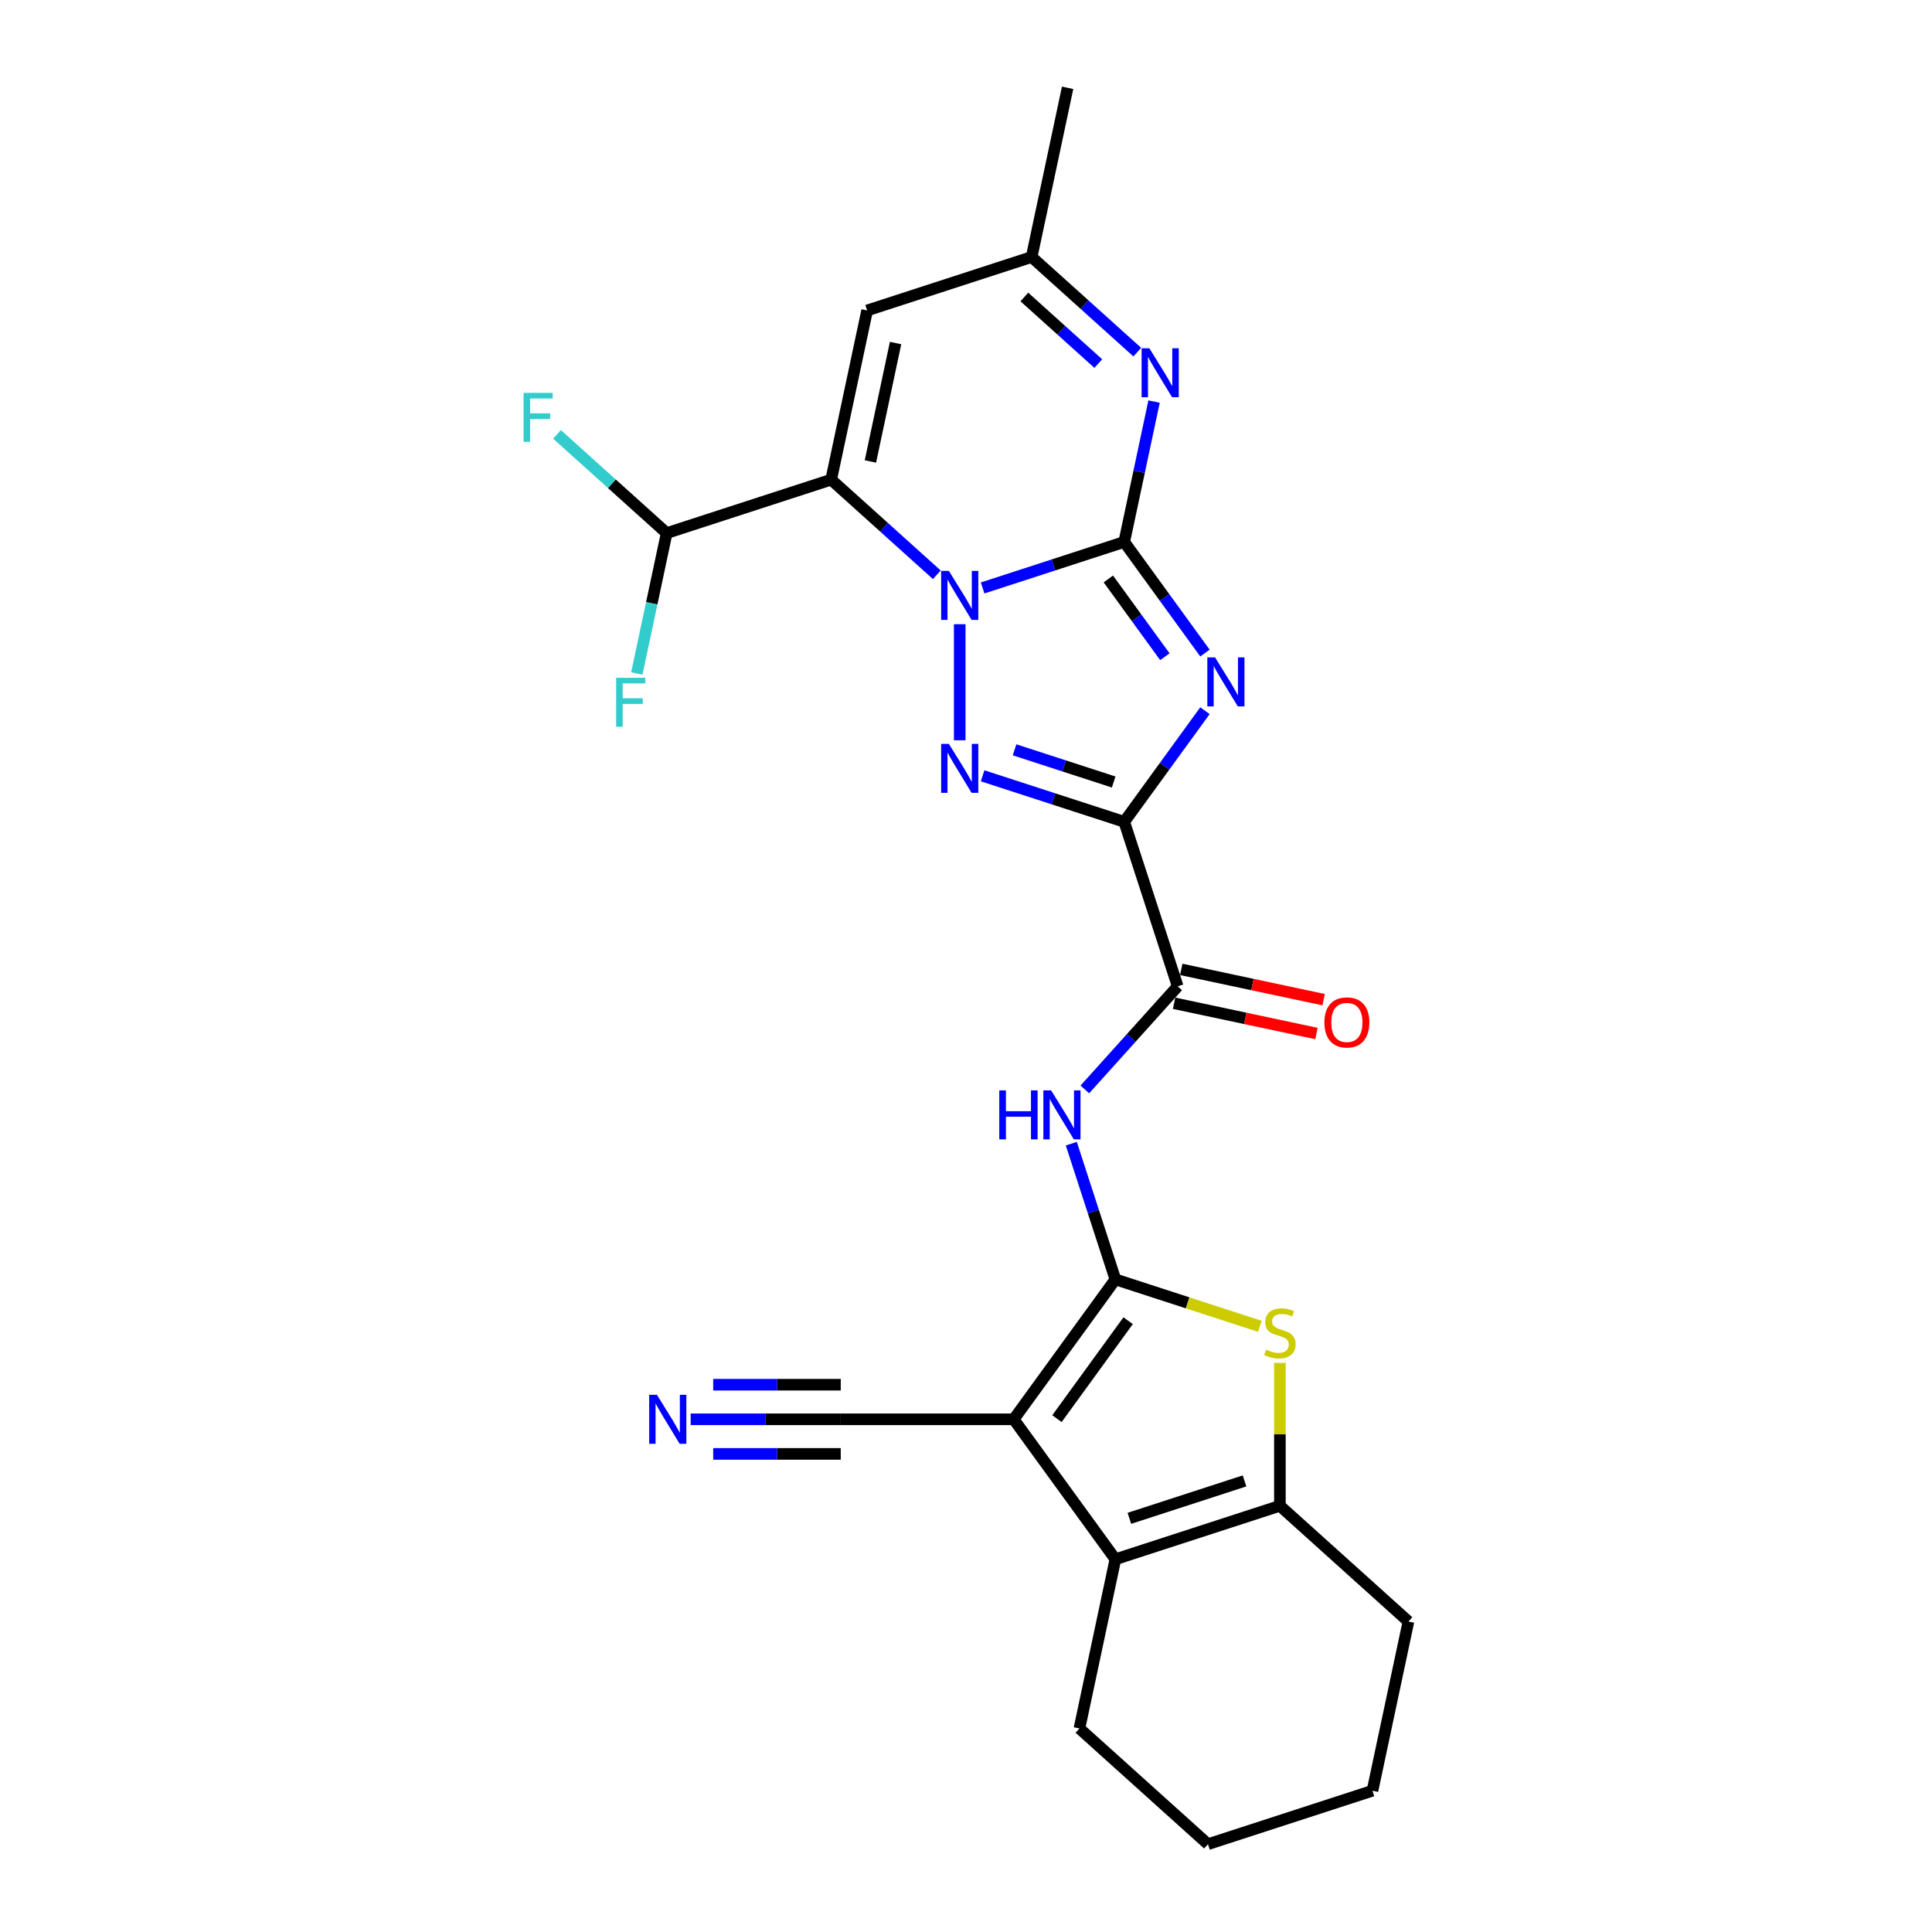 <?xml version='1.0' encoding='iso-8859-1'?>
<svg version='1.1' baseProfile='full'
              xmlns='http://www.w3.org/2000/svg'
                      xmlns:rdkit='http://www.rdkit.org/xml'
                      xmlns:xlink='http://www.w3.org/1999/xlink'
                  xml:space='preserve'
width='1000px' height='1000px' viewBox='0 0 1000 1000'>
<!-- END OF HEADER -->
<rect style='opacity:1.0;fill:#FFFFFF;stroke:none' width='1000' height='1000' x='0' y='0'> </rect>
<path class='bond-0' d='M 581.898,280.509 L 545.25,292.416' style='fill:none;fill-rule:evenodd;stroke:#000000;stroke-width:6px;stroke-linecap:butt;stroke-linejoin:miter;stroke-opacity:1' />
<path class='bond-0' d='M 545.25,292.416 L 508.603,304.324' style='fill:none;fill-rule:evenodd;stroke:#0000FF;stroke-width:6px;stroke-linecap:butt;stroke-linejoin:miter;stroke-opacity:1' />
<path class='bond-1' d='M 581.898,280.509 L 602.791,309.267' style='fill:none;fill-rule:evenodd;stroke:#000000;stroke-width:6px;stroke-linecap:butt;stroke-linejoin:miter;stroke-opacity:1' />
<path class='bond-1' d='M 602.791,309.267 L 623.685,338.025' style='fill:none;fill-rule:evenodd;stroke:#0000FF;stroke-width:6px;stroke-linecap:butt;stroke-linejoin:miter;stroke-opacity:1' />
<path class='bond-1' d='M 573.679,299.661 L 588.305,319.792' style='fill:none;fill-rule:evenodd;stroke:#000000;stroke-width:6px;stroke-linecap:butt;stroke-linejoin:miter;stroke-opacity:1' />
<path class='bond-1' d='M 588.305,319.792 L 602.931,339.922' style='fill:none;fill-rule:evenodd;stroke:#0000FF;stroke-width:6px;stroke-linecap:butt;stroke-linejoin:miter;stroke-opacity:1' />
<path class='bond-8' d='M 581.898,280.509 L 589.619,244.18' style='fill:none;fill-rule:evenodd;stroke:#000000;stroke-width:6px;stroke-linecap:butt;stroke-linejoin:miter;stroke-opacity:1' />
<path class='bond-8' d='M 589.619,244.18 L 597.341,207.851' style='fill:none;fill-rule:evenodd;stroke:#0000FF;stroke-width:6px;stroke-linecap:butt;stroke-linejoin:miter;stroke-opacity:1' />
<path class='bond-3' d='M 496.749,323.091 L 496.749,383.163' style='fill:none;fill-rule:evenodd;stroke:#0000FF;stroke-width:6px;stroke-linecap:butt;stroke-linejoin:miter;stroke-opacity:1' />
<path class='bond-4' d='M 484.896,297.502 L 457.556,272.885' style='fill:none;fill-rule:evenodd;stroke:#0000FF;stroke-width:6px;stroke-linecap:butt;stroke-linejoin:miter;stroke-opacity:1' />
<path class='bond-4' d='M 457.556,272.885 L 430.216,248.268' style='fill:none;fill-rule:evenodd;stroke:#000000;stroke-width:6px;stroke-linecap:butt;stroke-linejoin:miter;stroke-opacity:1' />
<path class='bond-2' d='M 623.685,367.856 L 602.791,396.614' style='fill:none;fill-rule:evenodd;stroke:#0000FF;stroke-width:6px;stroke-linecap:butt;stroke-linejoin:miter;stroke-opacity:1' />
<path class='bond-2' d='M 602.791,396.614 L 581.898,425.372' style='fill:none;fill-rule:evenodd;stroke:#000000;stroke-width:6px;stroke-linecap:butt;stroke-linejoin:miter;stroke-opacity:1' />
<path class='bond-11' d='M 581.898,425.372 L 609.564,510.52' style='fill:none;fill-rule:evenodd;stroke:#000000;stroke-width:6px;stroke-linecap:butt;stroke-linejoin:miter;stroke-opacity:1' />
<path class='bond-26' d='M 581.898,425.372 L 545.25,413.464' style='fill:none;fill-rule:evenodd;stroke:#000000;stroke-width:6px;stroke-linecap:butt;stroke-linejoin:miter;stroke-opacity:1' />
<path class='bond-26' d='M 545.25,413.464 L 508.603,401.557' style='fill:none;fill-rule:evenodd;stroke:#0000FF;stroke-width:6px;stroke-linecap:butt;stroke-linejoin:miter;stroke-opacity:1' />
<path class='bond-26' d='M 576.437,404.77 L 550.784,396.435' style='fill:none;fill-rule:evenodd;stroke:#000000;stroke-width:6px;stroke-linecap:butt;stroke-linejoin:miter;stroke-opacity:1' />
<path class='bond-26' d='M 550.784,396.435 L 525.131,388.1' style='fill:none;fill-rule:evenodd;stroke:#0000FF;stroke-width:6px;stroke-linecap:butt;stroke-linejoin:miter;stroke-opacity:1' />
<path class='bond-16' d='M 430.216,248.268 L 345.067,275.934' style='fill:none;fill-rule:evenodd;stroke:#000000;stroke-width:6px;stroke-linecap:butt;stroke-linejoin:miter;stroke-opacity:1' />
<path class='bond-27' d='M 430.216,248.268 L 448.83,160.694' style='fill:none;fill-rule:evenodd;stroke:#000000;stroke-width:6px;stroke-linecap:butt;stroke-linejoin:miter;stroke-opacity:1' />
<path class='bond-27' d='M 450.522,238.855 L 463.552,177.553' style='fill:none;fill-rule:evenodd;stroke:#000000;stroke-width:6px;stroke-linecap:butt;stroke-linejoin:miter;stroke-opacity:1' />
<path class='bond-5' d='M 577.323,662.202 L 565.913,627.086' style='fill:none;fill-rule:evenodd;stroke:#000000;stroke-width:6px;stroke-linecap:butt;stroke-linejoin:miter;stroke-opacity:1' />
<path class='bond-5' d='M 565.913,627.086 L 554.503,591.969' style='fill:none;fill-rule:evenodd;stroke:#0000FF;stroke-width:6px;stroke-linecap:butt;stroke-linejoin:miter;stroke-opacity:1' />
<path class='bond-6' d='M 577.323,662.202 L 524.698,734.633' style='fill:none;fill-rule:evenodd;stroke:#000000;stroke-width:6px;stroke-linecap:butt;stroke-linejoin:miter;stroke-opacity:1' />
<path class='bond-6' d='M 583.915,683.591 L 547.078,734.293' style='fill:none;fill-rule:evenodd;stroke:#000000;stroke-width:6px;stroke-linecap:butt;stroke-linejoin:miter;stroke-opacity:1' />
<path class='bond-7' d='M 577.323,662.202 L 614.713,674.351' style='fill:none;fill-rule:evenodd;stroke:#000000;stroke-width:6px;stroke-linecap:butt;stroke-linejoin:miter;stroke-opacity:1' />
<path class='bond-7' d='M 614.713,674.351 L 652.103,686.5' style='fill:none;fill-rule:evenodd;stroke:#CCCC00;stroke-width:6px;stroke-linecap:butt;stroke-linejoin:miter;stroke-opacity:1' />
<path class='bond-9' d='M 524.698,734.633 L 577.323,807.065' style='fill:none;fill-rule:evenodd;stroke:#000000;stroke-width:6px;stroke-linecap:butt;stroke-linejoin:miter;stroke-opacity:1' />
<path class='bond-14' d='M 524.698,734.633 L 435.168,734.633' style='fill:none;fill-rule:evenodd;stroke:#000000;stroke-width:6px;stroke-linecap:butt;stroke-linejoin:miter;stroke-opacity:1' />
<path class='bond-12' d='M 662.471,705.428 L 662.471,742.413' style='fill:none;fill-rule:evenodd;stroke:#CCCC00;stroke-width:6px;stroke-linecap:butt;stroke-linejoin:miter;stroke-opacity:1' />
<path class='bond-12' d='M 662.471,742.413 L 662.471,779.398' style='fill:none;fill-rule:evenodd;stroke:#000000;stroke-width:6px;stroke-linecap:butt;stroke-linejoin:miter;stroke-opacity:1' />
<path class='bond-15' d='M 588.658,182.262 L 561.318,157.645' style='fill:none;fill-rule:evenodd;stroke:#0000FF;stroke-width:6px;stroke-linecap:butt;stroke-linejoin:miter;stroke-opacity:1' />
<path class='bond-15' d='M 561.318,157.645 L 533.978,133.028' style='fill:none;fill-rule:evenodd;stroke:#000000;stroke-width:6px;stroke-linecap:butt;stroke-linejoin:miter;stroke-opacity:1' />
<path class='bond-15' d='M 568.475,188.184 L 549.337,170.952' style='fill:none;fill-rule:evenodd;stroke:#0000FF;stroke-width:6px;stroke-linecap:butt;stroke-linejoin:miter;stroke-opacity:1' />
<path class='bond-15' d='M 549.337,170.952 L 530.199,153.72' style='fill:none;fill-rule:evenodd;stroke:#000000;stroke-width:6px;stroke-linecap:butt;stroke-linejoin:miter;stroke-opacity:1' />
<path class='bond-21' d='M 577.323,807.065 L 558.709,894.638' style='fill:none;fill-rule:evenodd;stroke:#000000;stroke-width:6px;stroke-linecap:butt;stroke-linejoin:miter;stroke-opacity:1' />
<path class='bond-28' d='M 577.323,807.065 L 662.471,779.398' style='fill:none;fill-rule:evenodd;stroke:#000000;stroke-width:6px;stroke-linecap:butt;stroke-linejoin:miter;stroke-opacity:1' />
<path class='bond-28' d='M 584.562,785.885 L 644.166,766.519' style='fill:none;fill-rule:evenodd;stroke:#000000;stroke-width:6px;stroke-linecap:butt;stroke-linejoin:miter;stroke-opacity:1' />
<path class='bond-10' d='M 561.51,563.889 L 585.537,537.204' style='fill:none;fill-rule:evenodd;stroke:#0000FF;stroke-width:6px;stroke-linecap:butt;stroke-linejoin:miter;stroke-opacity:1' />
<path class='bond-10' d='M 585.537,537.204 L 609.564,510.52' style='fill:none;fill-rule:evenodd;stroke:#000000;stroke-width:6px;stroke-linecap:butt;stroke-linejoin:miter;stroke-opacity:1' />
<path class='bond-18' d='M 607.702,519.277 L 644.551,527.11' style='fill:none;fill-rule:evenodd;stroke:#000000;stroke-width:6px;stroke-linecap:butt;stroke-linejoin:miter;stroke-opacity:1' />
<path class='bond-18' d='M 644.551,527.11 L 681.399,534.942' style='fill:none;fill-rule:evenodd;stroke:#FF0000;stroke-width:6px;stroke-linecap:butt;stroke-linejoin:miter;stroke-opacity:1' />
<path class='bond-18' d='M 611.425,501.763 L 648.274,509.595' style='fill:none;fill-rule:evenodd;stroke:#000000;stroke-width:6px;stroke-linecap:butt;stroke-linejoin:miter;stroke-opacity:1' />
<path class='bond-18' d='M 648.274,509.595 L 685.122,517.427' style='fill:none;fill-rule:evenodd;stroke:#FF0000;stroke-width:6px;stroke-linecap:butt;stroke-linejoin:miter;stroke-opacity:1' />
<path class='bond-22' d='M 662.471,779.398 L 729.005,839.306' style='fill:none;fill-rule:evenodd;stroke:#000000;stroke-width:6px;stroke-linecap:butt;stroke-linejoin:miter;stroke-opacity:1' />
<path class='bond-13' d='M 448.83,160.694 L 533.978,133.028' style='fill:none;fill-rule:evenodd;stroke:#000000;stroke-width:6px;stroke-linecap:butt;stroke-linejoin:miter;stroke-opacity:1' />
<path class='bond-17' d='M 435.168,734.633 L 396.33,734.633' style='fill:none;fill-rule:evenodd;stroke:#000000;stroke-width:6px;stroke-linecap:butt;stroke-linejoin:miter;stroke-opacity:1' />
<path class='bond-17' d='M 396.33,734.633 L 357.492,734.633' style='fill:none;fill-rule:evenodd;stroke:#0000FF;stroke-width:6px;stroke-linecap:butt;stroke-linejoin:miter;stroke-opacity:1' />
<path class='bond-17' d='M 435.168,716.727 L 402.156,716.727' style='fill:none;fill-rule:evenodd;stroke:#000000;stroke-width:6px;stroke-linecap:butt;stroke-linejoin:miter;stroke-opacity:1' />
<path class='bond-17' d='M 402.156,716.727 L 369.143,716.727' style='fill:none;fill-rule:evenodd;stroke:#0000FF;stroke-width:6px;stroke-linecap:butt;stroke-linejoin:miter;stroke-opacity:1' />
<path class='bond-17' d='M 435.168,752.539 L 402.156,752.539' style='fill:none;fill-rule:evenodd;stroke:#000000;stroke-width:6px;stroke-linecap:butt;stroke-linejoin:miter;stroke-opacity:1' />
<path class='bond-17' d='M 402.156,752.539 L 369.143,752.539' style='fill:none;fill-rule:evenodd;stroke:#0000FF;stroke-width:6px;stroke-linecap:butt;stroke-linejoin:miter;stroke-opacity:1' />
<path class='bond-23' d='M 533.978,133.028 L 552.592,45.455' style='fill:none;fill-rule:evenodd;stroke:#000000;stroke-width:6px;stroke-linecap:butt;stroke-linejoin:miter;stroke-opacity:1' />
<path class='bond-19' d='M 345.067,275.934 L 316.689,250.382' style='fill:none;fill-rule:evenodd;stroke:#000000;stroke-width:6px;stroke-linecap:butt;stroke-linejoin:miter;stroke-opacity:1' />
<path class='bond-19' d='M 316.689,250.382 L 288.31,224.83' style='fill:none;fill-rule:evenodd;stroke:#33CCCC;stroke-width:6px;stroke-linecap:butt;stroke-linejoin:miter;stroke-opacity:1' />
<path class='bond-20' d='M 345.067,275.934 L 337.345,312.263' style='fill:none;fill-rule:evenodd;stroke:#000000;stroke-width:6px;stroke-linecap:butt;stroke-linejoin:miter;stroke-opacity:1' />
<path class='bond-20' d='M 337.345,312.263 L 329.624,348.592' style='fill:none;fill-rule:evenodd;stroke:#33CCCC;stroke-width:6px;stroke-linecap:butt;stroke-linejoin:miter;stroke-opacity:1' />
<path class='bond-24' d='M 558.709,894.638 L 625.242,954.545' style='fill:none;fill-rule:evenodd;stroke:#000000;stroke-width:6px;stroke-linecap:butt;stroke-linejoin:miter;stroke-opacity:1' />
<path class='bond-25' d='M 729.005,839.306 L 710.39,926.879' style='fill:none;fill-rule:evenodd;stroke:#000000;stroke-width:6px;stroke-linecap:butt;stroke-linejoin:miter;stroke-opacity:1' />
<path class='bond-29' d='M 625.242,954.545 L 710.39,926.879' style='fill:none;fill-rule:evenodd;stroke:#000000;stroke-width:6px;stroke-linecap:butt;stroke-linejoin:miter;stroke-opacity:1' />
<path  class='atom-1' d='M 491.145 295.498
L 499.453 308.927
Q 500.277 310.252, 501.602 312.652
Q 502.927 315.051, 502.999 315.195
L 502.999 295.498
L 506.365 295.498
L 506.365 320.853
L 502.891 320.853
L 493.974 306.17
Q 492.935 304.451, 491.825 302.481
Q 490.751 300.512, 490.429 299.903
L 490.429 320.853
L 487.134 320.853
L 487.134 295.498
L 491.145 295.498
' fill='#0000FF'/>
<path  class='atom-2' d='M 628.917 340.263
L 637.226 353.692
Q 638.049 355.018, 639.375 357.417
Q 640.7 359.816, 640.771 359.96
L 640.771 340.263
L 644.138 340.263
L 644.138 365.618
L 640.664 365.618
L 631.747 350.935
Q 630.708 349.216, 629.598 347.246
Q 628.523 345.277, 628.201 344.668
L 628.201 365.618
L 624.906 365.618
L 624.906 340.263
L 628.917 340.263
' fill='#0000FF'/>
<path  class='atom-4' d='M 491.145 385.028
L 499.453 398.458
Q 500.277 399.783, 501.602 402.182
Q 502.927 404.581, 502.999 404.725
L 502.999 385.028
L 506.365 385.028
L 506.365 410.383
L 502.891 410.383
L 493.974 395.7
Q 492.935 393.981, 491.825 392.011
Q 490.751 390.042, 490.429 389.433
L 490.429 410.383
L 487.134 410.383
L 487.134 385.028
L 491.145 385.028
' fill='#0000FF'/>
<path  class='atom-8' d='M 655.309 698.57
Q 655.595 698.678, 656.777 699.179
Q 657.959 699.681, 659.248 700.003
Q 660.573 700.289, 661.862 700.289
Q 664.262 700.289, 665.658 699.143
Q 667.055 697.962, 667.055 695.92
Q 667.055 694.524, 666.339 693.664
Q 665.658 692.805, 664.584 692.339
Q 663.51 691.874, 661.719 691.336
Q 659.463 690.656, 658.102 690.011
Q 656.777 689.367, 655.81 688.006
Q 654.879 686.645, 654.879 684.353
Q 654.879 681.166, 657.028 679.196
Q 659.212 677.227, 663.51 677.227
Q 666.446 677.227, 669.777 678.623
L 668.953 681.381
Q 665.909 680.127, 663.617 680.127
Q 661.146 680.127, 659.785 681.166
Q 658.424 682.169, 658.46 683.923
Q 658.46 685.284, 659.14 686.108
Q 659.857 686.932, 660.859 687.397
Q 661.898 687.863, 663.617 688.4
Q 665.909 689.116, 667.27 689.832
Q 668.631 690.549, 669.598 692.017
Q 670.6 693.449, 670.6 695.92
Q 670.6 699.43, 668.237 701.328
Q 665.909 703.19, 662.005 703.19
Q 659.749 703.19, 658.03 702.689
Q 656.347 702.223, 654.342 701.4
L 655.309 698.57
' fill='#CCCC00'/>
<path  class='atom-9' d='M 594.907 180.258
L 603.216 193.688
Q 604.039 195.013, 605.364 197.412
Q 606.689 199.811, 606.761 199.955
L 606.761 180.258
L 610.127 180.258
L 610.127 205.613
L 606.654 205.613
L 597.736 190.93
Q 596.698 189.211, 595.588 187.241
Q 594.513 185.272, 594.191 184.663
L 594.191 205.613
L 590.896 205.613
L 590.896 180.258
L 594.907 180.258
' fill='#0000FF'/>
<path  class='atom-11' d='M 517.229 564.376
L 520.667 564.376
L 520.667 575.156
L 533.631 575.156
L 533.631 564.376
L 537.069 564.376
L 537.069 589.731
L 533.631 589.731
L 533.631 578.021
L 520.667 578.021
L 520.667 589.731
L 517.229 589.731
L 517.229 564.376
' fill='#0000FF'/>
<path  class='atom-11' d='M 544.052 564.376
L 552.36 577.806
Q 553.184 579.131, 554.509 581.53
Q 555.834 583.93, 555.906 584.073
L 555.906 564.376
L 559.272 564.376
L 559.272 589.731
L 555.798 589.731
L 546.881 575.048
Q 545.843 573.329, 544.732 571.36
Q 543.658 569.39, 543.336 568.781
L 543.336 589.731
L 540.041 589.731
L 540.041 564.376
L 544.052 564.376
' fill='#0000FF'/>
<path  class='atom-18' d='M 340.034 721.956
L 348.342 735.385
Q 349.166 736.71, 350.491 739.11
Q 351.816 741.509, 351.887 741.652
L 351.887 721.956
L 355.254 721.956
L 355.254 747.311
L 351.78 747.311
L 342.863 732.628
Q 341.824 730.909, 340.714 728.939
Q 339.64 726.969, 339.317 726.361
L 339.317 747.311
L 336.023 747.311
L 336.023 721.956
L 340.034 721.956
' fill='#0000FF'/>
<path  class='atom-19' d='M 685.499 529.206
Q 685.499 523.118, 688.507 519.716
Q 691.515 516.314, 697.137 516.314
Q 702.76 516.314, 705.768 519.716
Q 708.776 523.118, 708.776 529.206
Q 708.776 535.366, 705.732 538.875
Q 702.688 542.349, 697.137 542.349
Q 691.551 542.349, 688.507 538.875
Q 685.499 535.401, 685.499 529.206
M 697.137 539.484
Q 701.005 539.484, 703.082 536.905
Q 705.195 534.291, 705.195 529.206
Q 705.195 524.228, 703.082 521.721
Q 701.005 519.179, 697.137 519.179
Q 693.27 519.179, 691.157 521.685
Q 689.08 524.192, 689.08 529.206
Q 689.08 534.327, 691.157 536.905
Q 693.27 539.484, 697.137 539.484
' fill='#FF0000'/>
<path  class='atom-20' d='M 270.995 203.35
L 286.072 203.35
L 286.072 206.25
L 274.397 206.25
L 274.397 213.95
L 284.783 213.95
L 284.783 216.887
L 274.397 216.887
L 274.397 228.705
L 270.995 228.705
L 270.995 203.35
' fill='#33CCCC'/>
<path  class='atom-21' d='M 318.915 350.831
L 333.992 350.831
L 333.992 353.731
L 322.317 353.731
L 322.317 361.431
L 332.702 361.431
L 332.702 364.367
L 322.317 364.367
L 322.317 376.185
L 318.915 376.185
L 318.915 350.831
' fill='#33CCCC'/>
</svg>
